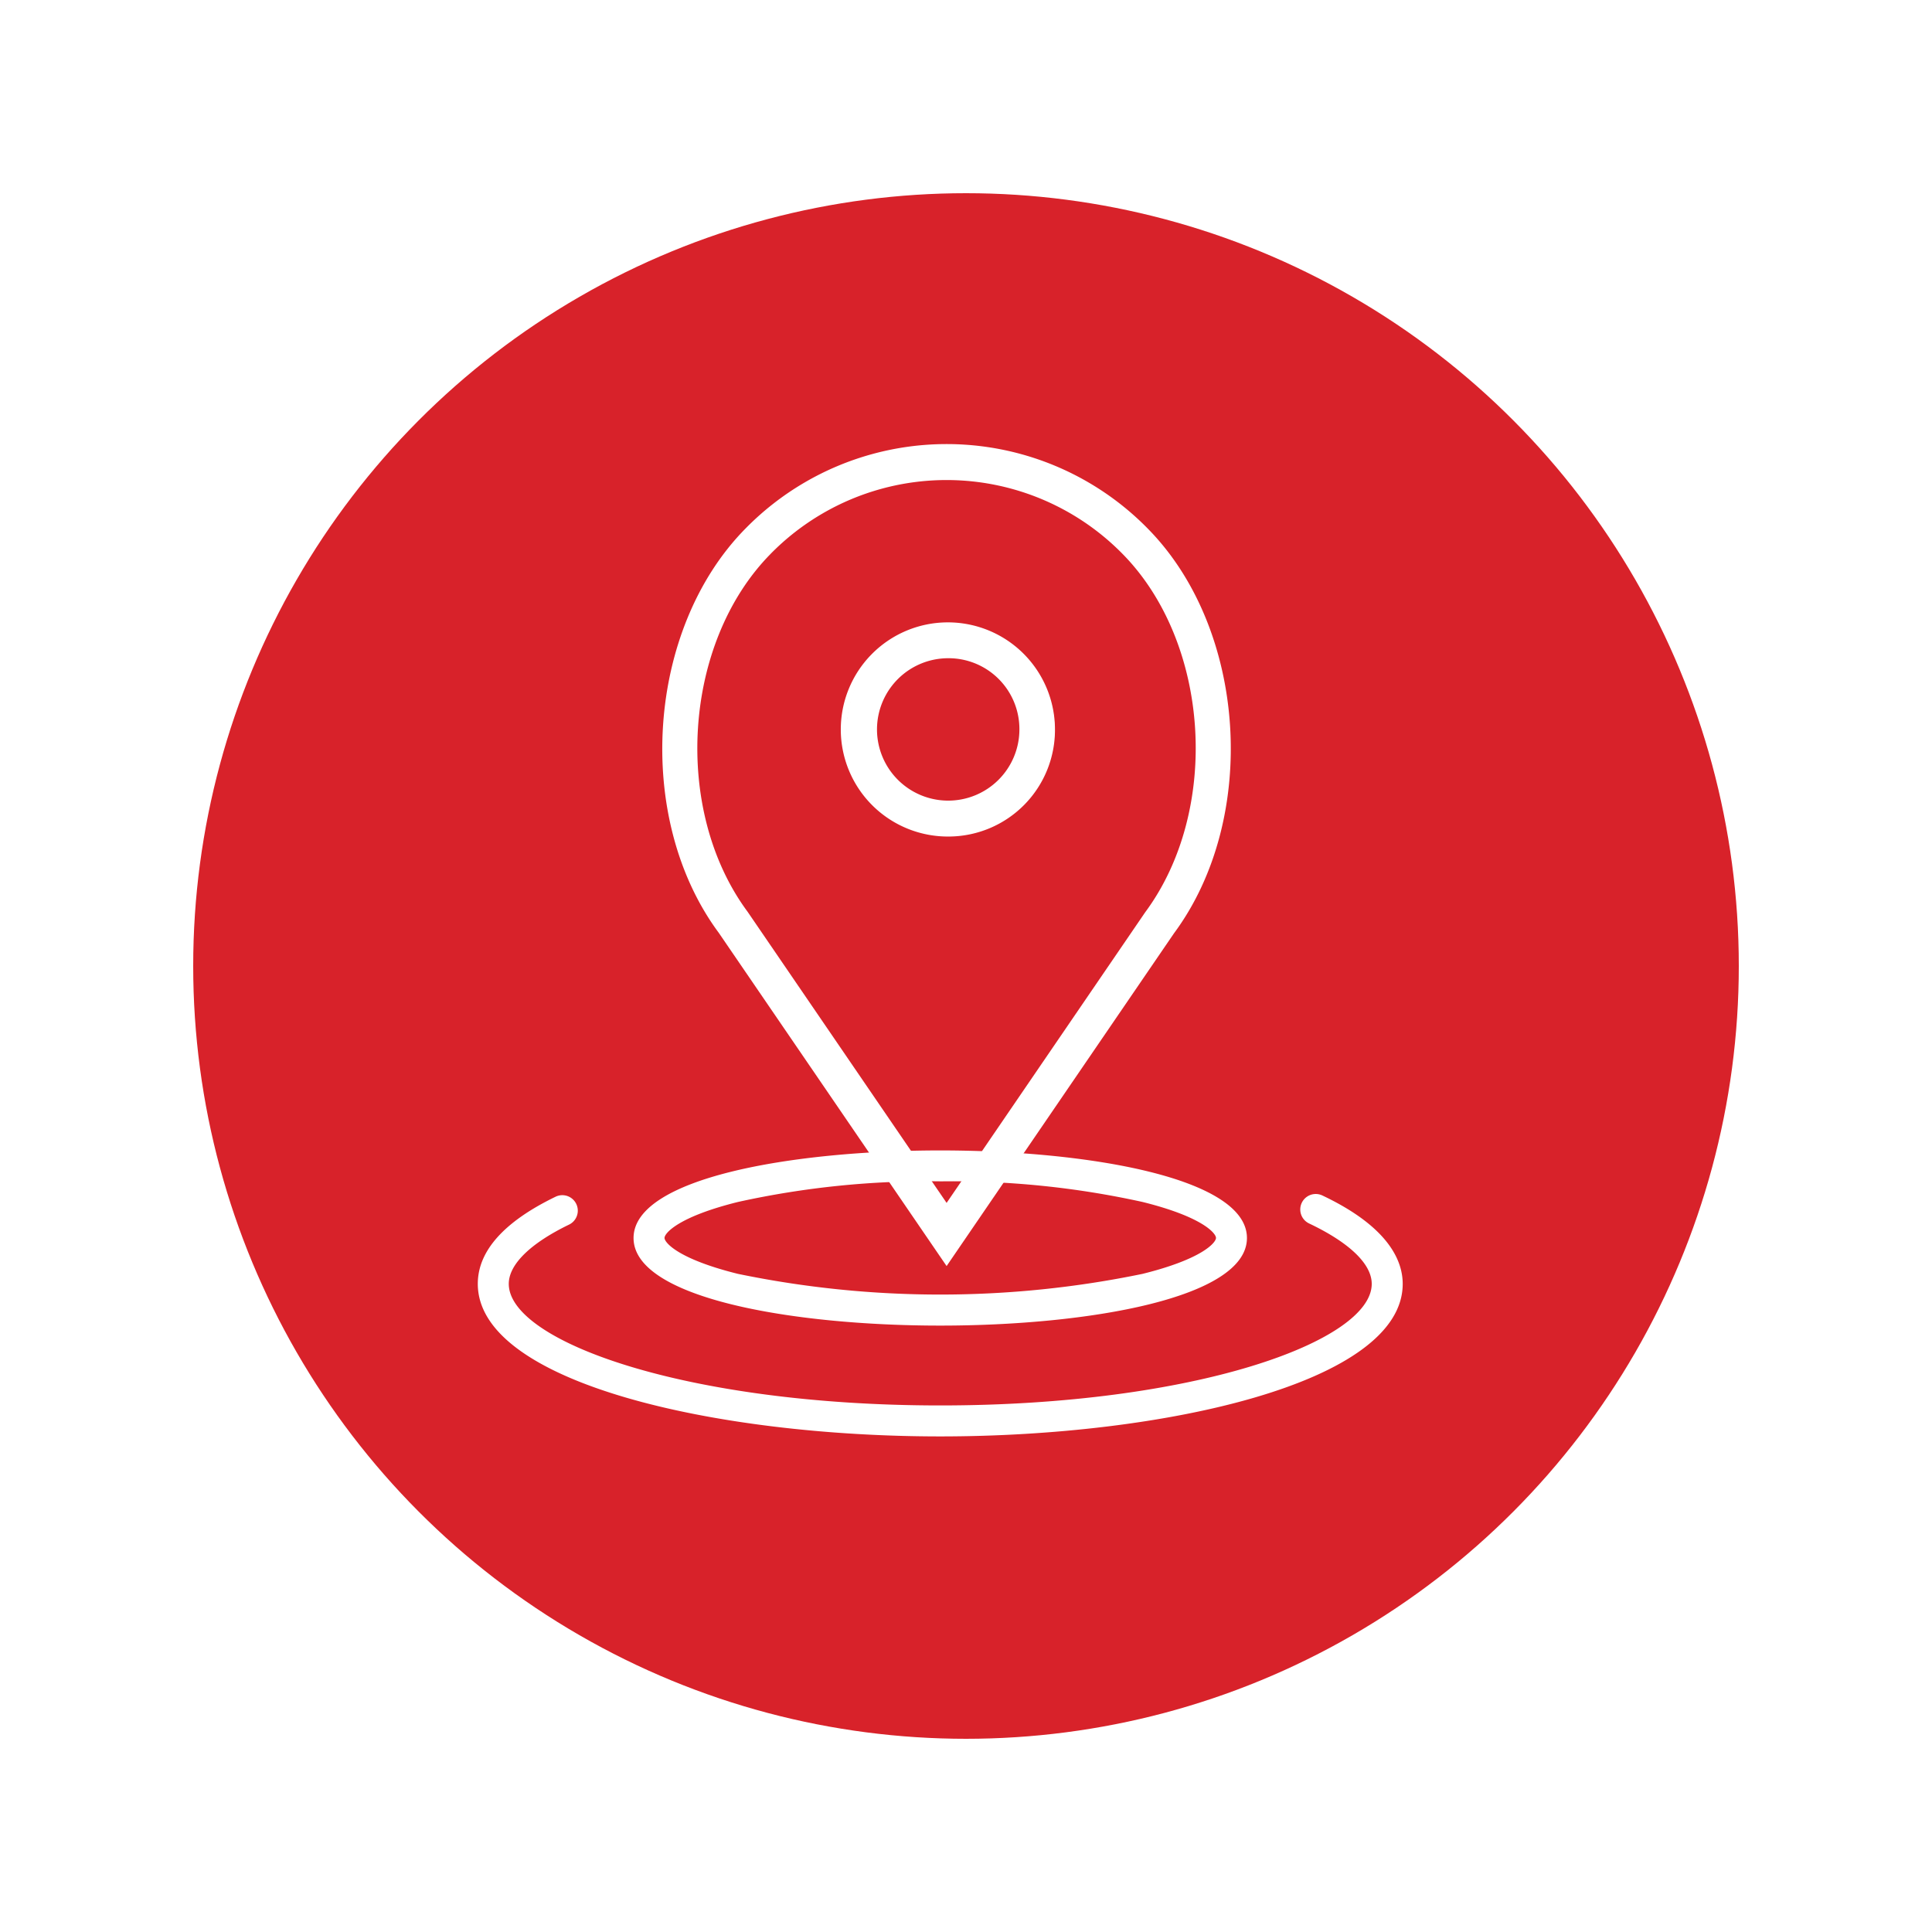 <svg xmlns="http://www.w3.org/2000/svg" xmlns:xlink="http://www.w3.org/1999/xlink" width="150" height="150" viewBox="0 0 150 150">
  <defs>
    <filter id="Ellipse_27" x="0" y="0" width="150" height="150" filterUnits="userSpaceOnUse">
      <feOffset dx="2" dy="2" input="SourceAlpha"/>
      <feGaussianBlur stdDeviation="5" result="blur"/>
      <feFlood flood-opacity="0.2"/>
      <feComposite operator="in" in2="blur"/>
      <feComposite in="SourceGraphic"/>
    </filter>
  </defs>
  <g id="Groupe_1956" data-name="Groupe 1956" transform="translate(-1487 -1197)">
    <g transform="matrix(1, 0, 0, 1, 1487, 1197)" filter="url(#Ellipse_27)">
      <circle id="Ellipse_27-2" data-name="Ellipse 27" cx="60" cy="60" r="60" transform="translate(13 13)" fill="#d8222a"/>
    </g>
    <g id="Groupe_1841" data-name="Groupe 1841" transform="translate(-6208.391 -2348.348)">
      <g id="Groupe_1839" data-name="Groupe 1839" transform="translate(7760.874 3593.67)">
        <path id="Tracé_1426" data-name="Tracé 1426" d="M7799.981,3611.41a5.768,5.768,0,1,1-5.692,5.769,5.739,5.739,0,0,1,5.692-5.769m0,13.844a8.073,8.073,0,1,0-7.972-8.075,8.031,8.031,0,0,0,7.972,8.075" transform="translate(-7791.769 -3608.868)" fill="#fff"/>
        <path id="Tracé_1427" data-name="Tracé 1427" d="M7799.723,3625.235a8.314,8.314,0,1,1,8.211-8.316A8.274,8.274,0,0,1,7799.723,3625.235Zm0-16.145a7.833,7.833,0,1,0,7.729,7.829A7.79,7.79,0,0,0,7799.723,3609.09Zm0,13.837a6.009,6.009,0,1,1,5.932-6.007A5.978,5.978,0,0,1,7799.723,3622.927Zm0-11.535a5.528,5.528,0,1,0,5.45,5.528A5.5,5.5,0,0,0,7799.723,3611.391Z" transform="translate(-7791.51 -3608.609)" fill="#fff"/>
      </g>
      <g id="Groupe_1840" data-name="Groupe 1840" transform="translate(7746.81 3579.828)">
        <path id="Tracé_1428" data-name="Tracé 1428" d="M7770.774,3588.437a19.385,19.385,0,0,1,27.653,0c6.887,6.978,7.74,20.111,1.791,28.14l-15.615,22.851-15.642-22.885c-5.921-8-5.074-21.128,1.813-28.106m13.829,55.041,17.466-25.554c6.549-8.849,5.6-23.388-2.029-31.114a21.627,21.627,0,0,0-30.873,0c-7.631,7.73-8.583,22.27-2.058,31.085Z" transform="translate(-7762.528 -3580.087)" fill="#fff"/>
        <path id="Tracé_1429" data-name="Tracé 1429" d="M7784.343,3643.645l-17.693-25.879c-6.595-8.909-5.623-23.581,2.086-31.389a21.867,21.867,0,0,1,31.215,0c7.708,7.8,8.667,22.488,2.051,31.426Zm0-63.336a21.3,21.3,0,0,0-15.265,6.406c-7.556,7.652-8.507,22.032-2.036,30.773l17.3,25.305,17.267-25.264c6.49-8.769,5.553-23.162-2-30.809A21.307,21.307,0,0,0,7784.343,3580.309Zm0,59.285-15.84-23.175c-5.98-8.076-5.123-21.356,1.84-28.411h0a19.626,19.626,0,0,1,28,0c6.967,7.059,7.813,20.354,1.813,28.452Zm-13.658-51.248h0c-6.809,6.9-7.646,19.887-1.79,27.795l15.448,22.6,15.416-22.561c5.875-7.929,5.049-20.933-1.763-27.835a19.146,19.146,0,0,0-27.312,0Z" transform="translate(-7762.268 -3579.828)" fill="#fff"/>
      </g>
      <path id="Tracé_1430" data-name="Tracé 1430" d="M7781.444,3707.446c-11.469,0-23.812-2.128-23.812-6.8s12.343-6.8,23.812-6.8,23.811,2.128,23.811,6.8S7792.912,3707.446,7781.444,3707.446Zm0-11.2a68.485,68.485,0,0,0-15.7,1.6c-4.659,1.155-5.708,2.435-5.708,2.793s1.049,1.638,5.708,2.792a77.581,77.581,0,0,0,31.4,0c4.659-1.154,5.708-2.434,5.708-2.792s-1.049-1.638-5.708-2.793A68.476,68.476,0,0,0,7781.444,3696.248Z" transform="translate(-13.052 -59.179)" fill="#fff"/>
      <path id="Tracé_1431" data-name="Tracé 1431" d="M7768.392,3719.7c-17.405,0-35.905-4.151-35.905-11.844,0-2.549,2.031-4.825,6.038-6.765a1.2,1.2,0,0,1,1.048,2.164c-3.019,1.462-4.681,3.1-4.681,4.6,0,4.465,13.758,9.44,33.5,9.44s33.5-4.975,33.5-9.44c0-1.537-1.726-3.2-4.861-4.688a1.2,1.2,0,0,1,1.029-2.173c5.155,2.442,6.237,5.079,6.237,6.861C7804.3,3715.545,7785.8,3719.7,7768.392,3719.7Z" transform="translate(0 -62.829)" fill="#fff"/>
    </g>
  </g>
</svg>
